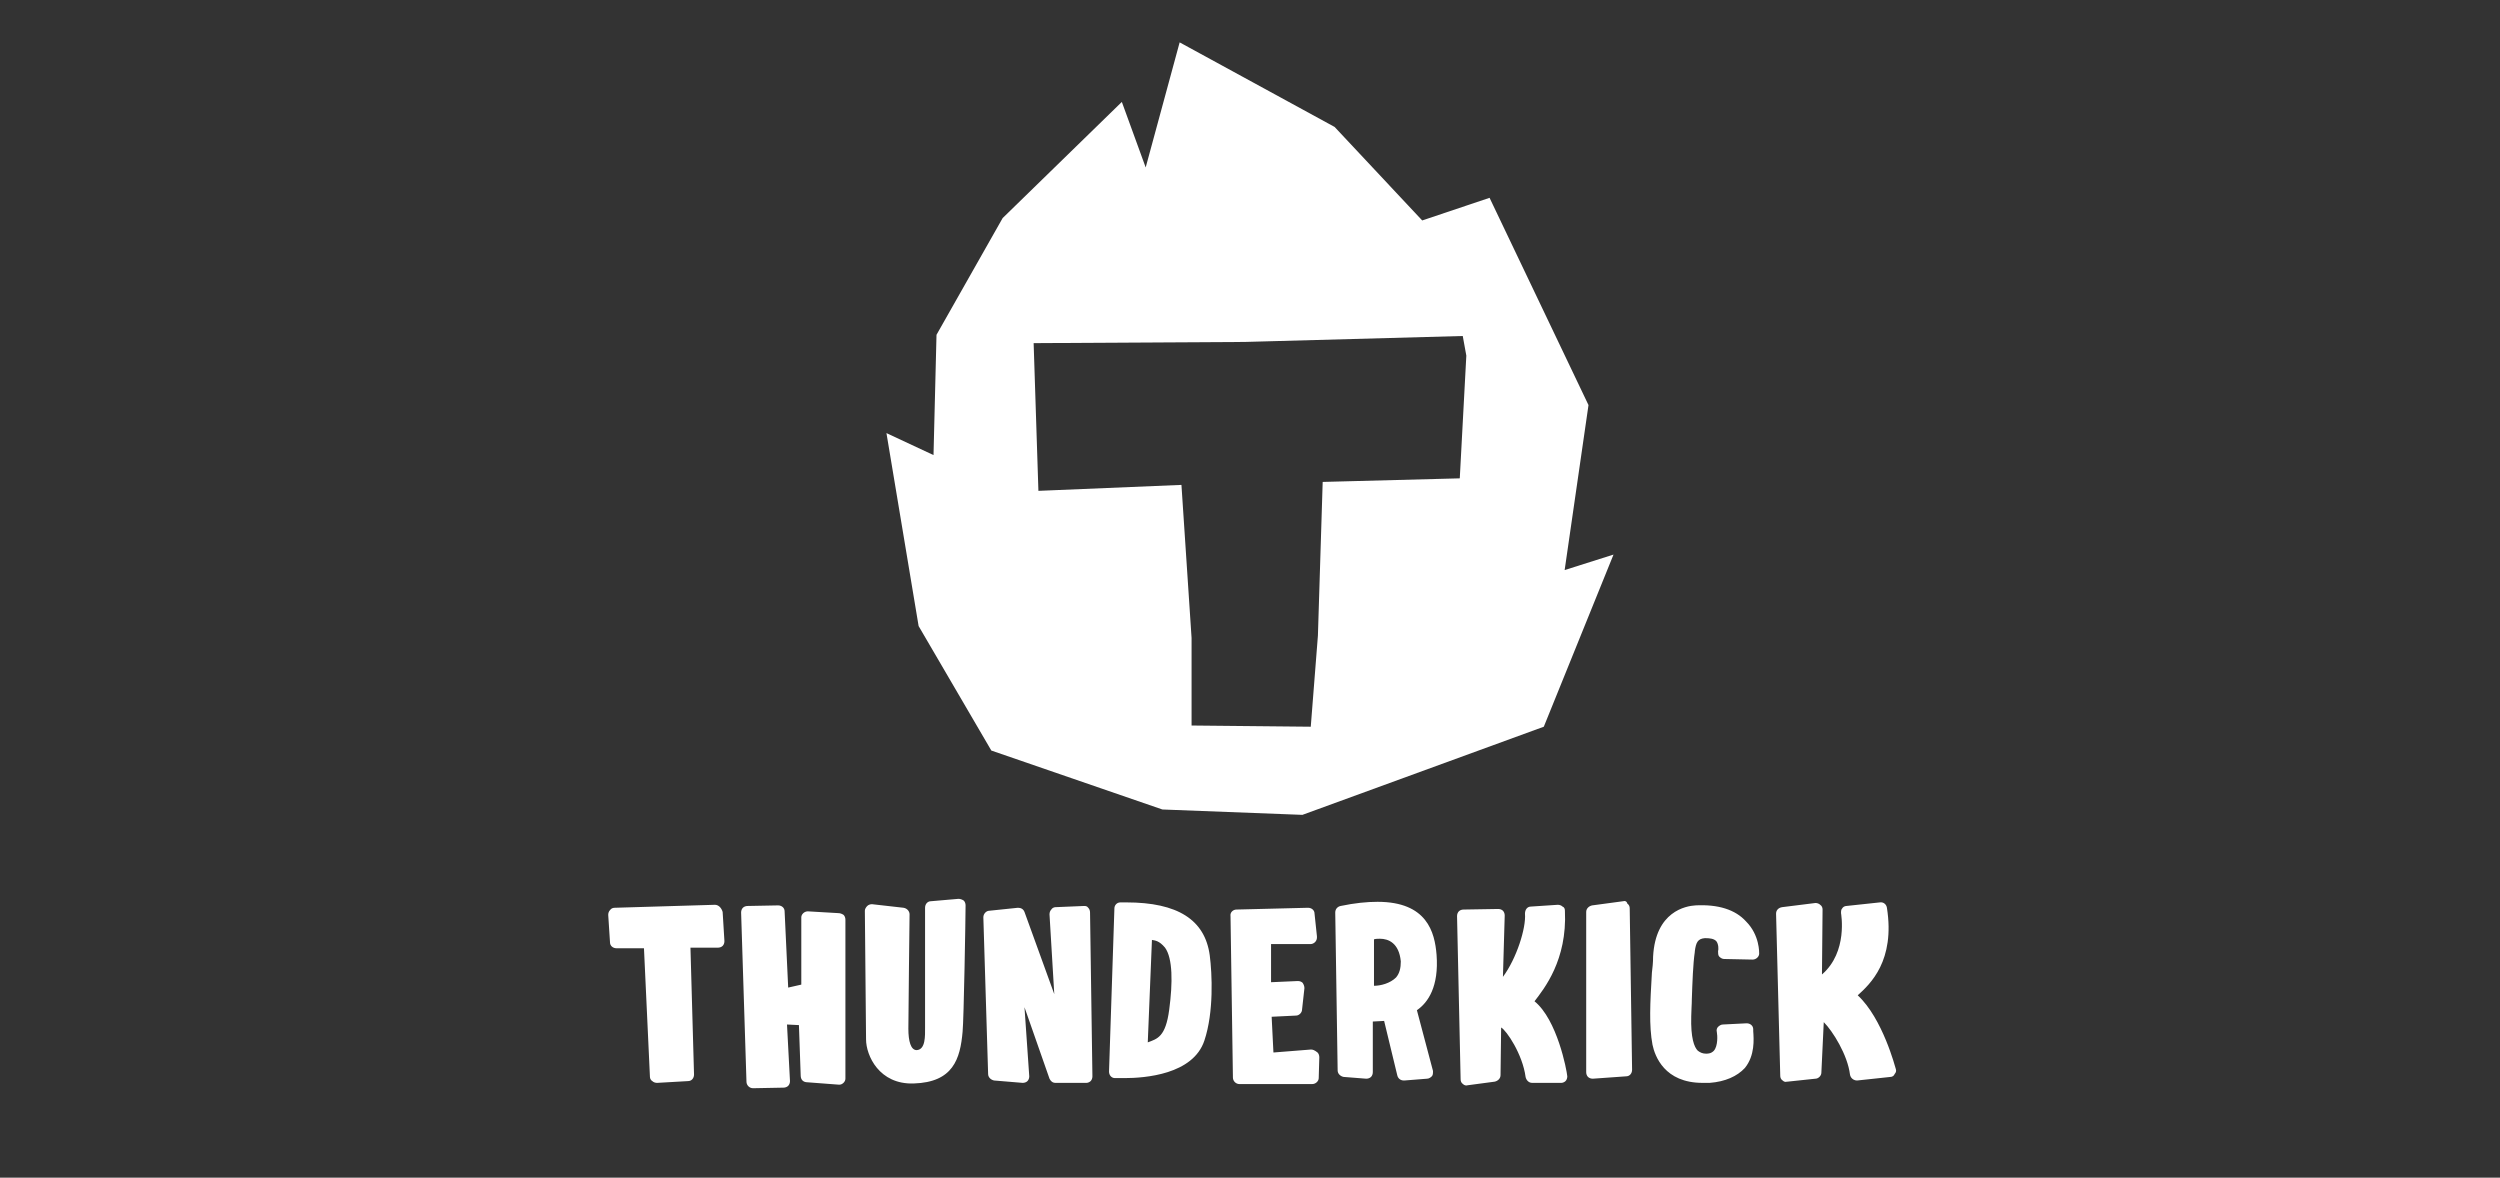<?xml version="1.0" encoding="UTF-8"?>
<svg xmlns="http://www.w3.org/2000/svg" width="121" height="57" viewBox="0 0 121 57" fill="none">
  <rect x="0" y="0" width="121" height="57" fill="#333333" stroke="none"/>
  <rect width="120" height="56.34" fill="black" fill-opacity="0" transform="translate(0.607 0.611)"></rect>
  <rect width="120" height="56.34" fill="black" fill-opacity="0" transform="translate(0.607 0.611)"></rect>
  <path d="M34.601 43.792L29.755 43.936C29.668 43.936 29.582 43.965 29.524 44.051C29.466 44.109 29.438 44.195 29.438 44.282L29.524 45.608C29.524 45.781 29.668 45.896 29.841 45.896H31.168L31.457 52.123C31.457 52.209 31.515 52.296 31.572 52.325C31.63 52.382 31.716 52.411 31.803 52.411L33.303 52.325C33.476 52.325 33.591 52.18 33.591 52.008L33.418 45.867H34.745C34.832 45.867 34.918 45.839 34.976 45.781C35.034 45.723 35.062 45.637 35.062 45.55L34.976 44.138C34.918 43.936 34.774 43.792 34.601 43.792ZM40.571 44.195L39.1 44.109C38.927 44.109 38.783 44.253 38.783 44.397V47.655L38.148 47.799L37.975 44.109C37.975 43.936 37.831 43.821 37.658 43.821L36.187 43.849C36.1 43.849 36.014 43.878 35.956 43.936C35.899 43.994 35.87 44.08 35.87 44.167L36.129 52.353C36.129 52.526 36.273 52.67 36.447 52.67L37.918 52.642C38.004 52.642 38.091 52.613 38.148 52.555C38.206 52.498 38.235 52.411 38.235 52.325L38.091 49.586L38.668 49.615L38.754 52.065C38.754 52.152 38.783 52.238 38.841 52.296C38.898 52.353 38.985 52.382 39.072 52.382L40.6 52.498C40.6 52.498 40.6 52.498 40.629 52.498C40.773 52.498 40.918 52.353 40.918 52.209V44.513C40.918 44.426 40.889 44.34 40.831 44.282C40.745 44.224 40.658 44.195 40.571 44.195ZM46.388 43.504L45.061 43.619C44.888 43.619 44.773 43.763 44.773 43.936C44.773 43.936 44.773 49.067 44.773 49.73C44.773 50.134 44.802 50.797 44.369 50.826C44.081 50.826 43.965 50.393 43.965 49.788C43.965 49.096 44.023 44.311 44.023 44.253C44.023 44.109 43.907 43.965 43.734 43.936L42.206 43.763C42.119 43.763 42.032 43.792 41.975 43.849C41.917 43.907 41.859 43.994 41.859 44.08C41.859 44.08 41.917 50.105 41.917 50.307C41.917 51.085 42.552 52.498 44.225 52.44C46.129 52.382 46.475 51.258 46.59 49.932C46.648 49.384 46.734 44.368 46.734 43.821C46.734 43.734 46.705 43.648 46.648 43.59C46.561 43.532 46.475 43.504 46.388 43.504ZM52.469 43.849L51.085 43.907C50.998 43.907 50.912 43.965 50.883 44.022C50.825 44.08 50.796 44.167 50.796 44.253L51.027 48.116L49.585 44.138C49.527 43.994 49.412 43.936 49.267 43.936L47.883 44.08C47.739 44.08 47.594 44.224 47.594 44.397L47.825 51.979C47.825 52.152 47.969 52.267 48.114 52.296L49.498 52.411C49.585 52.411 49.671 52.382 49.729 52.325C49.787 52.267 49.816 52.18 49.816 52.094L49.585 48.75L50.796 52.209C50.854 52.325 50.941 52.411 51.085 52.411H52.556H52.585C52.642 52.411 52.729 52.382 52.787 52.325C52.844 52.267 52.873 52.18 52.873 52.094L52.758 44.167C52.758 44.08 52.729 43.994 52.671 43.936C52.614 43.849 52.527 43.849 52.469 43.849ZM54.514 43.676C54.427 43.676 54.312 43.676 54.225 43.676C54.052 43.676 53.937 43.821 53.937 43.965L53.677 51.863C53.677 52.036 53.792 52.18 53.965 52.18C53.965 52.18 54.139 52.18 54.427 52.18C55.408 52.18 57.744 52.008 58.292 50.364C58.754 48.981 58.667 47.136 58.552 46.242C58.321 44.513 56.994 43.676 54.514 43.676ZM56.59 48.865C56.417 50.191 56.013 50.278 55.552 50.451L55.754 45.493C55.898 45.521 56.1 45.521 56.388 45.867C56.763 46.386 56.763 47.568 56.59 48.865ZM63.451 50.797L61.634 50.941L61.548 49.211L62.73 49.154C62.874 49.154 63.019 49.01 63.019 48.865L63.134 47.828C63.134 47.741 63.105 47.655 63.047 47.568C62.99 47.511 62.903 47.482 62.817 47.482L61.519 47.539V45.694H63.422C63.596 45.694 63.74 45.55 63.74 45.377C63.74 45.349 63.74 45.32 63.74 45.32L63.624 44.224C63.624 44.051 63.48 43.936 63.307 43.936L59.846 44.022C59.673 44.022 59.528 44.167 59.557 44.34L59.673 52.152C59.673 52.325 59.817 52.469 59.99 52.469H63.509C63.682 52.469 63.826 52.325 63.826 52.18L63.855 51.172C63.855 51.085 63.826 50.998 63.769 50.941C63.624 50.826 63.538 50.797 63.451 50.797ZM69.53 46.213C69.443 45.118 69.068 43.648 66.674 43.648C66.155 43.648 65.578 43.705 64.886 43.849C64.742 43.878 64.626 43.994 64.626 44.167L64.742 51.806C64.742 51.979 64.886 52.094 65.03 52.123L66.126 52.209C66.213 52.209 66.299 52.18 66.357 52.123C66.415 52.065 66.444 51.979 66.444 51.892V49.442L66.992 49.413L67.626 52.036C67.655 52.18 67.77 52.296 67.944 52.296C67.944 52.296 67.944 52.296 67.972 52.296L69.068 52.209C69.155 52.209 69.242 52.152 69.299 52.094C69.357 52.036 69.357 51.95 69.357 51.834L68.578 48.894C69.126 48.519 69.645 47.741 69.53 46.213ZM67.569 47.309C67.28 47.597 66.819 47.712 66.501 47.712V45.464C66.588 45.435 66.703 45.435 66.79 45.435C67.194 45.435 67.713 45.637 67.799 46.53C67.799 46.847 67.742 47.107 67.569 47.309ZM74.271 48.462C74.732 47.856 75.857 46.473 75.742 44.08C75.742 43.994 75.713 43.907 75.626 43.878C75.569 43.821 75.482 43.792 75.396 43.792L74.097 43.878C73.924 43.878 73.809 44.022 73.809 44.224C73.867 44.916 73.405 46.386 72.742 47.28L72.828 44.311C72.828 44.224 72.799 44.138 72.742 44.08C72.684 44.022 72.598 43.994 72.511 43.994L70.838 44.022C70.751 44.022 70.665 44.051 70.607 44.109C70.55 44.167 70.521 44.253 70.521 44.34L70.694 52.238C70.694 52.325 70.723 52.411 70.809 52.469C70.867 52.526 70.953 52.555 71.04 52.526L72.338 52.353C72.482 52.325 72.626 52.209 72.626 52.036L72.655 49.73C72.915 49.874 73.694 51.027 73.838 52.123C73.867 52.267 73.982 52.411 74.155 52.411H75.54C75.54 52.411 75.54 52.411 75.569 52.411C75.626 52.411 75.713 52.382 75.771 52.325C75.828 52.267 75.857 52.18 75.857 52.094C75.828 51.777 75.367 49.355 74.271 48.462ZM78.561 43.619L77.061 43.821C76.917 43.849 76.772 43.965 76.772 44.138V51.892C76.772 51.979 76.801 52.065 76.859 52.123C76.917 52.18 77.003 52.209 77.09 52.209L78.705 52.094C78.878 52.094 78.993 51.95 78.993 51.777L78.878 43.965C78.878 43.878 78.849 43.792 78.763 43.734C78.734 43.619 78.647 43.59 78.561 43.619ZM82.058 43.821C81.596 43.849 80.125 44.109 80.01 46.3C80.01 46.588 79.981 46.847 79.952 47.078C79.866 48.548 79.808 49.644 79.981 50.566C80.096 51.114 80.558 52.411 82.404 52.411C82.519 52.411 82.635 52.411 82.75 52.411C83.5 52.353 84.077 52.094 84.452 51.69C84.942 51.085 84.885 50.307 84.856 49.903V49.817C84.856 49.644 84.712 49.528 84.538 49.528L83.385 49.586C83.298 49.586 83.212 49.644 83.154 49.701C83.096 49.759 83.067 49.845 83.096 49.961C83.125 50.105 83.154 50.624 82.952 50.854C82.894 50.912 82.808 50.998 82.577 50.998C82.404 50.998 82.289 50.941 82.173 50.854C82 50.681 81.827 50.249 81.856 49.182C81.856 48.923 81.885 48.635 81.885 48.346C81.914 47.539 81.942 46.646 82.029 46.069V46.04C82.087 45.608 82.173 45.435 82.519 45.406C82.779 45.406 82.952 45.435 83.067 45.55C83.183 45.694 83.183 45.954 83.154 46.04C83.154 46.127 83.154 46.242 83.212 46.3C83.269 46.357 83.356 46.415 83.442 46.415L84.827 46.444C85 46.444 85.144 46.3 85.144 46.156C85.144 46.127 85.173 45.262 84.51 44.599C83.99 44.022 83.154 43.763 82.058 43.821ZM91.76 51.748C91.731 51.661 91.125 49.298 89.914 48.173C90.52 47.626 91.731 46.502 91.327 43.936C91.299 43.763 91.154 43.648 90.981 43.676L89.366 43.849C89.279 43.849 89.193 43.907 89.164 43.965C89.106 44.022 89.106 44.109 89.106 44.195C89.106 44.224 89.452 46.069 88.183 47.165L88.212 44.022C88.212 43.936 88.183 43.849 88.097 43.792C88.039 43.734 87.953 43.705 87.866 43.705L86.251 43.907C86.078 43.936 85.962 44.051 85.962 44.224L86.164 52.065C86.164 52.152 86.193 52.238 86.279 52.296C86.337 52.353 86.424 52.382 86.481 52.353C86.481 52.353 86.481 52.353 86.51 52.353L87.866 52.209C88.01 52.209 88.154 52.065 88.154 51.921L88.27 49.471C88.703 49.903 89.424 51.056 89.539 52.008C89.568 52.18 89.712 52.296 89.885 52.296L91.5 52.123C91.587 52.123 91.674 52.065 91.702 51.979C91.76 51.921 91.789 51.834 91.76 51.748ZM75.729 27.591L76.883 19.606L72.095 9.574L68.835 10.67L64.595 6.144L57.095 2.051L55.451 8.104L54.297 4.933L48.528 10.555L45.327 16.204L45.182 22.027L42.904 20.961L44.461 30.301L47.98 36.326L56.259 39.179L63.037 39.439L74.72 35.173L78.094 26.842L75.729 27.591ZM70.653 23.152L64.018 23.325L63.787 30.762L63.441 35.173L57.672 35.115V30.877L57.182 23.469L50.259 23.757L50.028 16.608L60.239 16.55L70.797 16.262L70.97 17.213L70.653 23.152Z" fill="white"></path>
</svg>
